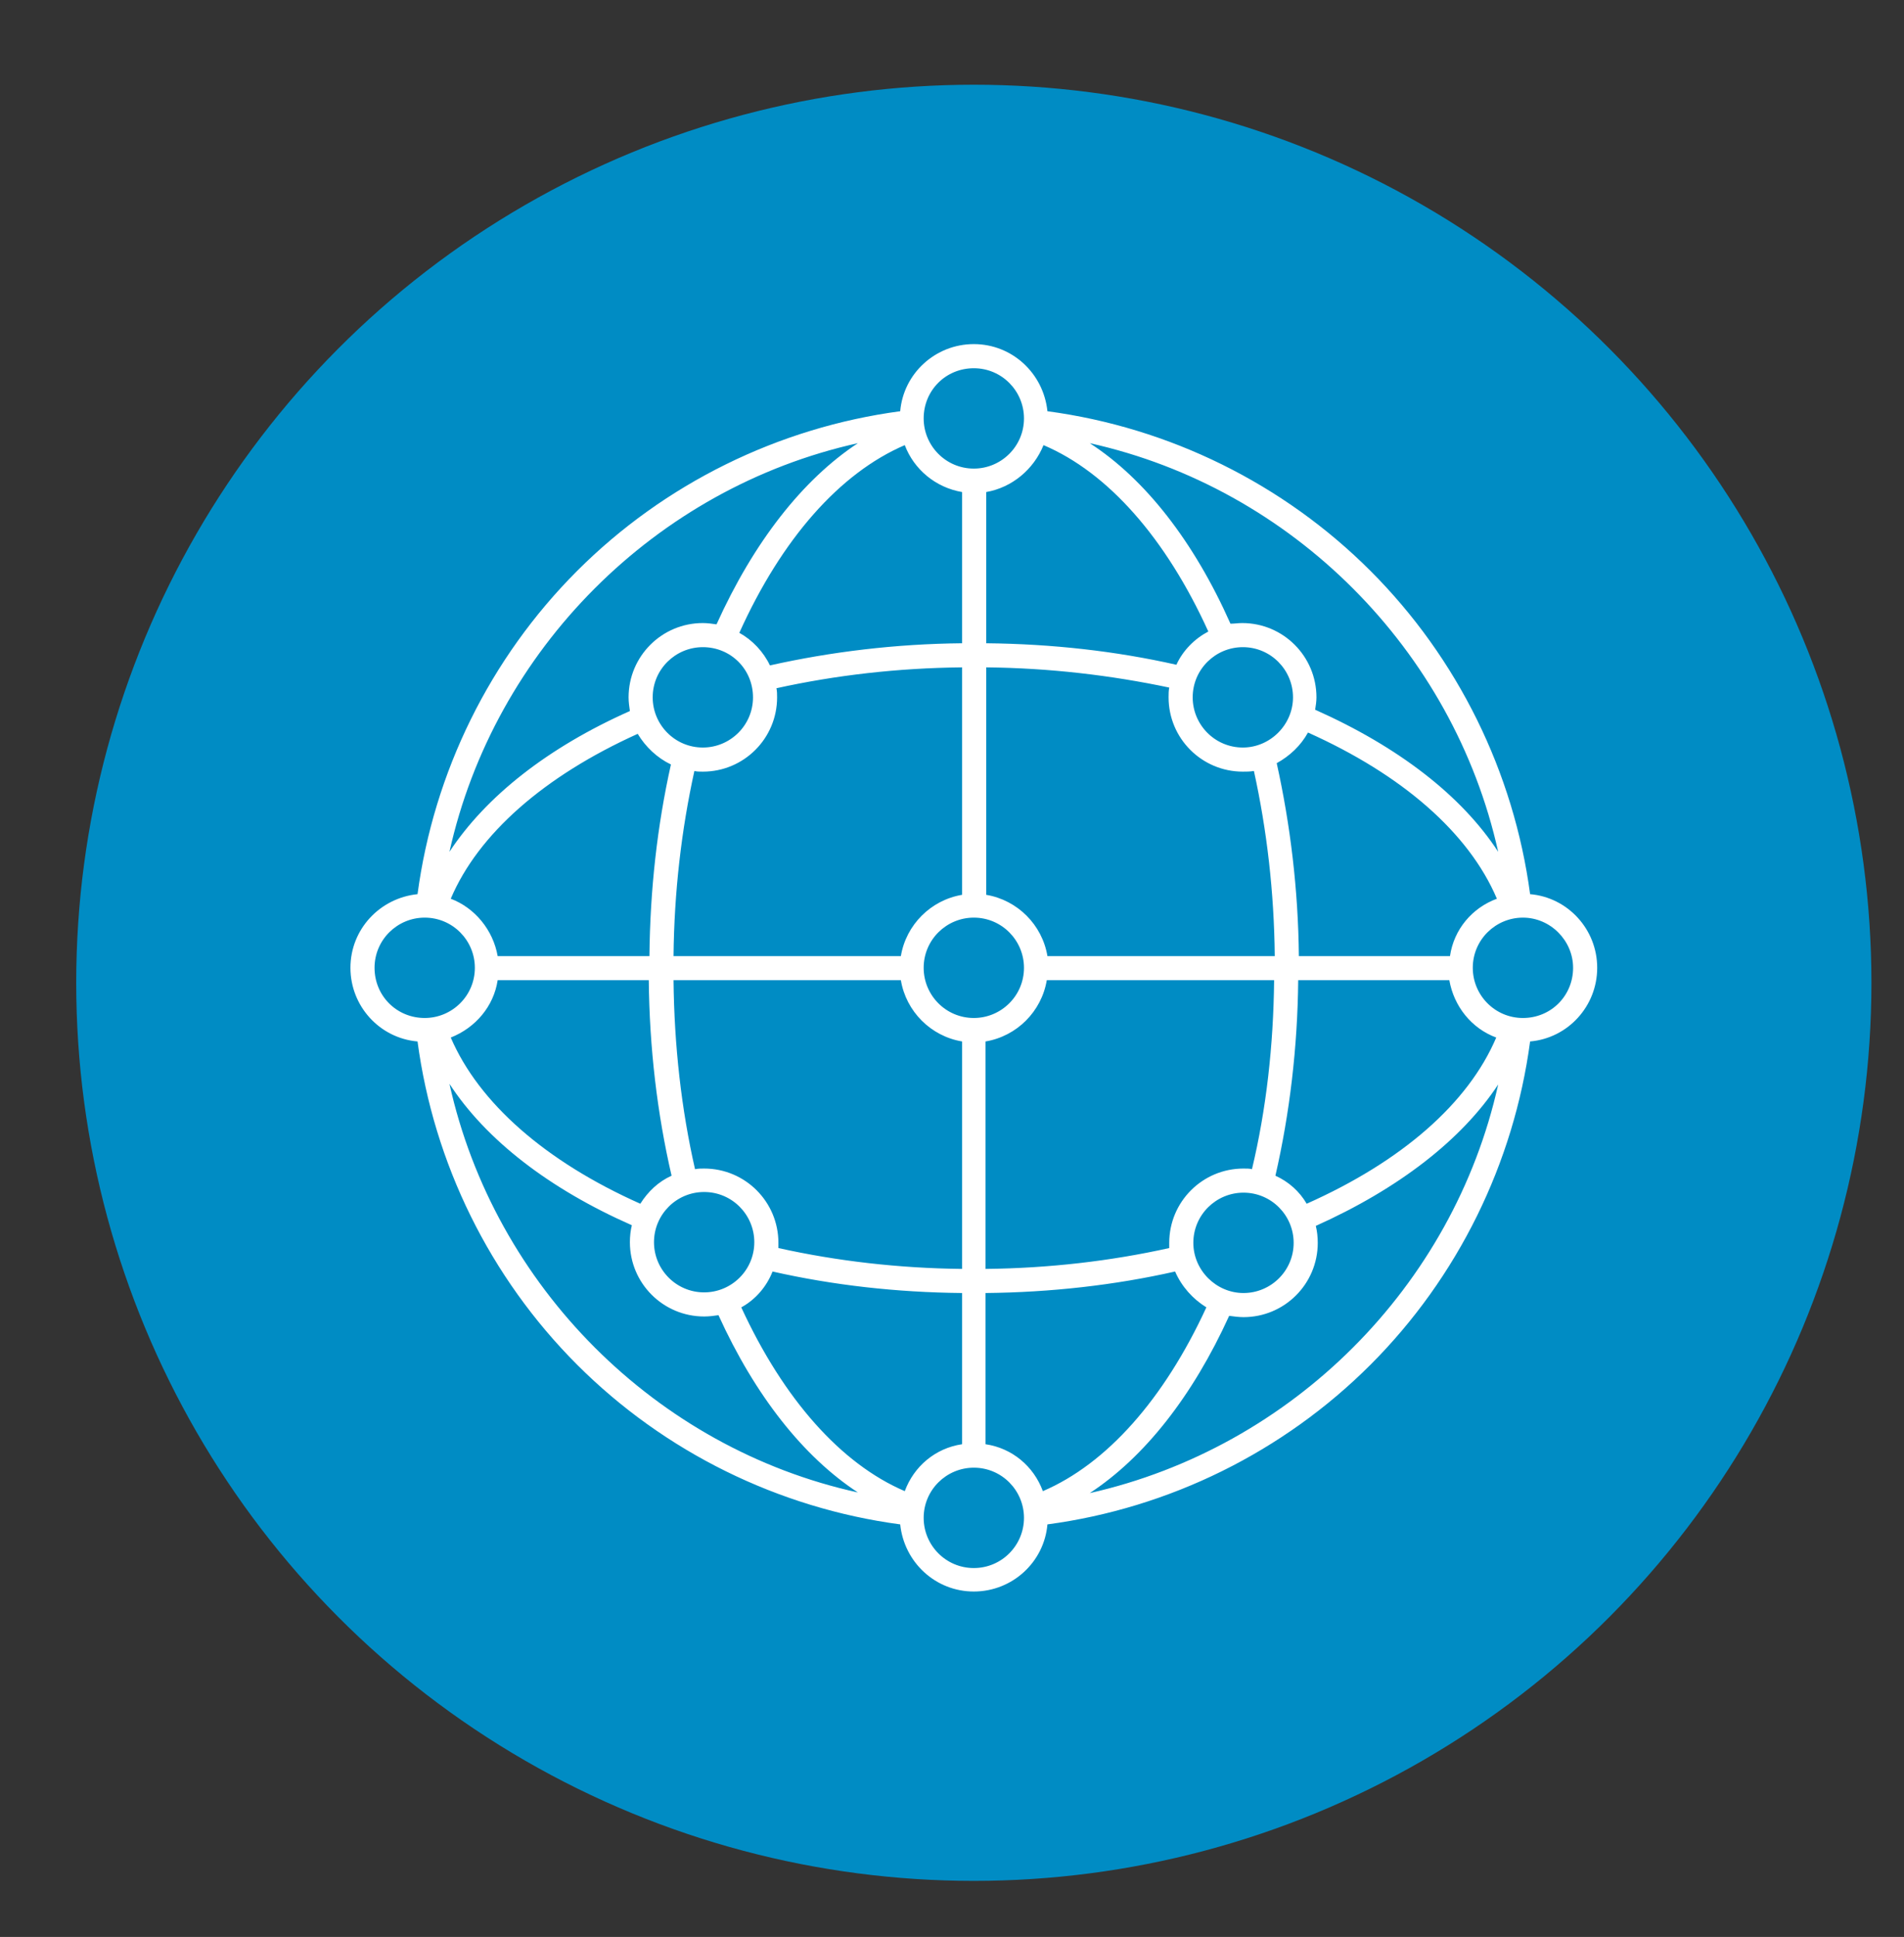 <svg xmlns="http://www.w3.org/2000/svg" xmlns:xlink="http://www.w3.org/1999/xlink" version="1.1" id="Livello_1" x="0px" y="0px" viewBox="0 0 292.3 297.2" style="enable-background:new 0 0 292.3 297.2;" xml:space="preserve"><rect x="0" y="0" width="292.3" height="297.2" fill="#333333" stroke="none"/> <style type="text/css"> .st0{fill:#008CC4;} .st1{fill:#FFFFFF;} .st2{opacity:0.85;} .st3{fill-rule:evenodd;clip-rule:evenodd;fill:#FFFFFF;} </style> <g> <circle class="st0" cx="149.5" cy="150.8" r="137.8"></circle> <path class="st1" d="M245.2,148.5c0-5.9-4.5-10.8-10.3-11.3c-2.5-18.7-11.1-36.2-24.5-49.6c-13.4-13.4-30.9-22-49.6-24.5 c-0.6-5.8-5.4-10.3-11.3-10.3c-5.9,0-10.8,4.5-11.3,10.3c-18.7,2.5-36.2,11.1-49.6,24.5c-13.4,13.4-22,30.9-24.5,49.6 c-5.8,0.6-10.3,5.4-10.3,11.3c0,5.9,4.5,10.8,10.3,11.3c2.5,18.7,11.1,36.2,24.5,49.6c13.4,13.4,30.9,22,49.6,24.5 c0.6,5.8,5.4,10.3,11.3,10.3c5.9,0,10.8-4.5,11.3-10.3c18.7-2.5,36.2-11.1,49.6-24.5c13.4-13.4,22-30.9,24.5-49.6 C240.7,159.3,245.2,154.4,245.2,148.5z M151.3,221.6v-23.2c10-0.1,19.8-1.2,29.1-3.3c1,2.3,2.7,4.2,4.8,5.5 c-6.5,14.1-15.3,24-25.1,28.2C158.7,225,155.4,222.2,151.3,221.6z M138.9,228.8c-9.8-4.2-18.6-14.1-25.1-28.2 c2.2-1.2,3.9-3.2,4.8-5.5c9.3,2.1,19,3.2,29.1,3.3v23.2C143.6,222.2,140.3,225,138.9,228.8z M147.7,75.5v23.2 c-10.2,0.1-20.1,1.3-29.5,3.4c-1-2.1-2.7-3.9-4.7-5c6.5-14.4,15.4-24.5,25.4-28.8C140.3,72,143.6,74.8,147.7,75.5z M160.2,68.3 c9.9,4.2,18.8,14.3,25.3,28.6c-2.1,1.1-3.9,2.9-4.9,5.1c-9.3-2.1-19.1-3.2-29.2-3.3V75.5C155.4,74.8,158.7,72,160.2,68.3z M190.8,114.7c-4.3,0-7.7-3.5-7.7-7.7c0-4.3,3.5-7.7,7.7-7.7c4.3,0,7.7,3.5,7.7,7.7C198.5,111.2,195,114.7,190.8,114.7z M190.9,179.3c-6.3,0-11.4,5.1-11.4,11.4c0,0.3,0,0.6,0,0.8c-9,2-18.5,3.1-28.2,3.2v-34.9c4.8-0.8,8.6-4.6,9.4-9.4h34.9 c-0.1,10-1.2,19.8-3.4,29C191.9,179.3,191.4,179.3,190.9,179.3z M108.1,179.3c-0.5,0-0.9,0-1.4,0.1c-2.1-9.2-3.2-19-3.3-29h34.9 c0.8,4.8,4.6,8.6,9.4,9.4v34.9c-9.7-0.1-19.2-1.2-28.2-3.2c0-0.3,0-0.5,0-0.8C119.5,184.4,114.4,179.3,108.1,179.3z M107.9,118.4 c6.3,0,11.4-5.1,11.4-11.4c0-0.5,0-0.9-0.1-1.4c9.1-2,18.6-3.1,28.5-3.2v34.9c-4.8,0.8-8.6,4.6-9.4,9.4h-34.9 c0.1-9.8,1.2-19.3,3.2-28.4C107,118.4,107.4,118.4,107.9,118.4z M157.2,148.5c0,4.3-3.5,7.7-7.7,7.7c0,0,0,0,0,0c0,0,0,0,0,0 c-4.3,0-7.7-3.5-7.7-7.7c0-4.3,3.5-7.7,7.7-7.7c0,0,0,0,0,0c0,0,0,0,0,0C153.8,140.8,157.2,144.3,157.2,148.5 C157.2,148.5,157.2,148.5,157.2,148.5C157.2,148.5,157.2,148.5,157.2,148.5z M160.8,146.7c-0.8-4.8-4.6-8.6-9.4-9.4v-34.9 c9.7,0.1,19.1,1.2,28.1,3.1c-0.1,0.5-0.1,1-0.1,1.5c0,6.3,5.1,11.4,11.4,11.4c0.6,0,1.1,0,1.7-0.1c2,9.1,3.1,18.6,3.2,28.4H160.8z M115.6,107c0,4.3-3.5,7.7-7.7,7.7c-4.3,0-7.7-3.5-7.7-7.7c0-4.3,3.5-7.7,7.7-7.7C112.2,99.3,115.6,102.7,115.6,107z M103,117.3 c-2.1,9.4-3.2,19.2-3.3,29.4H76.4c-0.7-4-3.5-7.4-7.2-8.8c4.2-9.9,14.3-18.8,28.7-25.3C99.1,114.6,100.9,116.3,103,117.3z M76.4,150.4h23.2c0.1,10.4,1.3,20.5,3.5,30c-2,0.9-3.6,2.4-4.8,4.3c-14.6-6.5-24.8-15.5-29.1-25.5C73,157.7,75.8,154.4,76.4,150.4 z M108.1,182.9c4.3,0,7.7,3.5,7.7,7.7c0,4.3-3.5,7.7-7.7,7.7c-4.3,0-7.7-3.5-7.7-7.7C100.4,186.4,103.8,182.9,108.1,182.9z M183.2,190.7c0-4.3,3.5-7.7,7.7-7.7c4.3,0,7.7,3.5,7.7,7.7c0,4.3-3.5,7.7-7.7,7.7C186.7,198.4,183.2,194.9,183.2,190.7z M195.8,180.4c2.2-9.6,3.4-19.7,3.5-30h23.2c0.7,4,3.4,7.4,7.2,8.8c-4.3,10.1-14.5,19-29.1,25.5 C199.5,182.8,197.8,181.3,195.8,180.4z M222.6,146.7h-23.2c-0.1-10.2-1.3-20.1-3.4-29.6c2-1.1,3.7-2.7,4.8-4.7 c14.5,6.5,24.7,15.4,29,25.5C226,139.3,223.2,142.6,222.6,146.7z M230,130.7c-5.6-8.6-15.3-16.1-28.1-21.8c0.1-0.6,0.2-1.3,0.2-1.9 c0-6.3-5.1-11.4-11.4-11.4c-0.6,0-1.2,0.1-1.8,0.1c-5.6-12.6-13.1-22.2-21.6-27.7C198.4,74.9,223.1,99.7,230,130.7z M149.5,56.5 c4.3,0,7.7,3.5,7.7,7.7c0,4.3-3.5,7.7-7.7,7.7c0,0,0,0,0,0c0,0,0,0,0,0c-4.3,0-7.7-3.5-7.7-7.7C141.8,59.9,145.2,56.5,149.5,56.5z M131.7,68c-8.5,5.6-16,15.2-21.7,27.8c-0.7-0.1-1.4-0.2-2.1-0.2c-6.3,0-11.4,5.1-11.4,11.4c0,0.7,0.1,1.4,0.2,2.1 c-12.6,5.6-22.1,13.1-27.7,21.6C75.9,99.7,100.6,74.9,131.7,68z M57.5,148.5c0-4.3,3.5-7.7,7.7-7.7c4.3,0,7.7,3.5,7.7,7.7 c0,0,0,0,0,0c0,0,0,0,0,0c0,4.3-3.5,7.7-7.7,7.7C60.9,156.2,57.5,152.8,57.5,148.5z M69,166.3c5.6,8.6,15.3,16.1,28,21.7 c-0.2,0.8-0.3,1.7-0.3,2.6c0,6.3,5.1,11.4,11.4,11.4c0.8,0,1.5-0.1,2.2-0.2c5.6,12.3,13,21.7,21.4,27.2 C100.7,222.2,75.9,197.4,69,166.3z M149.5,240.6c-4.3,0-7.7-3.5-7.7-7.7c0-4.3,3.5-7.7,7.7-7.7c4.3,0,7.7,3.5,7.7,7.7 C157.2,237.1,153.8,240.6,149.5,240.6z M167.3,229.1c8.4-5.5,15.8-14.9,21.4-27.2c0.7,0.1,1.5,0.2,2.2,0.2 c6.3,0,11.4-5.1,11.4-11.4c0-0.9-0.1-1.8-0.3-2.6c12.7-5.7,22.4-13.2,28-21.7C223.1,197.4,198.4,222.1,167.3,229.1z M233.8,156.2 c-4.3,0-7.7-3.5-7.7-7.7c0-4.3,3.5-7.7,7.7-7.7s7.7,3.5,7.7,7.7C241.5,152.8,238.1,156.2,233.8,156.2z"></path> </g> </svg>